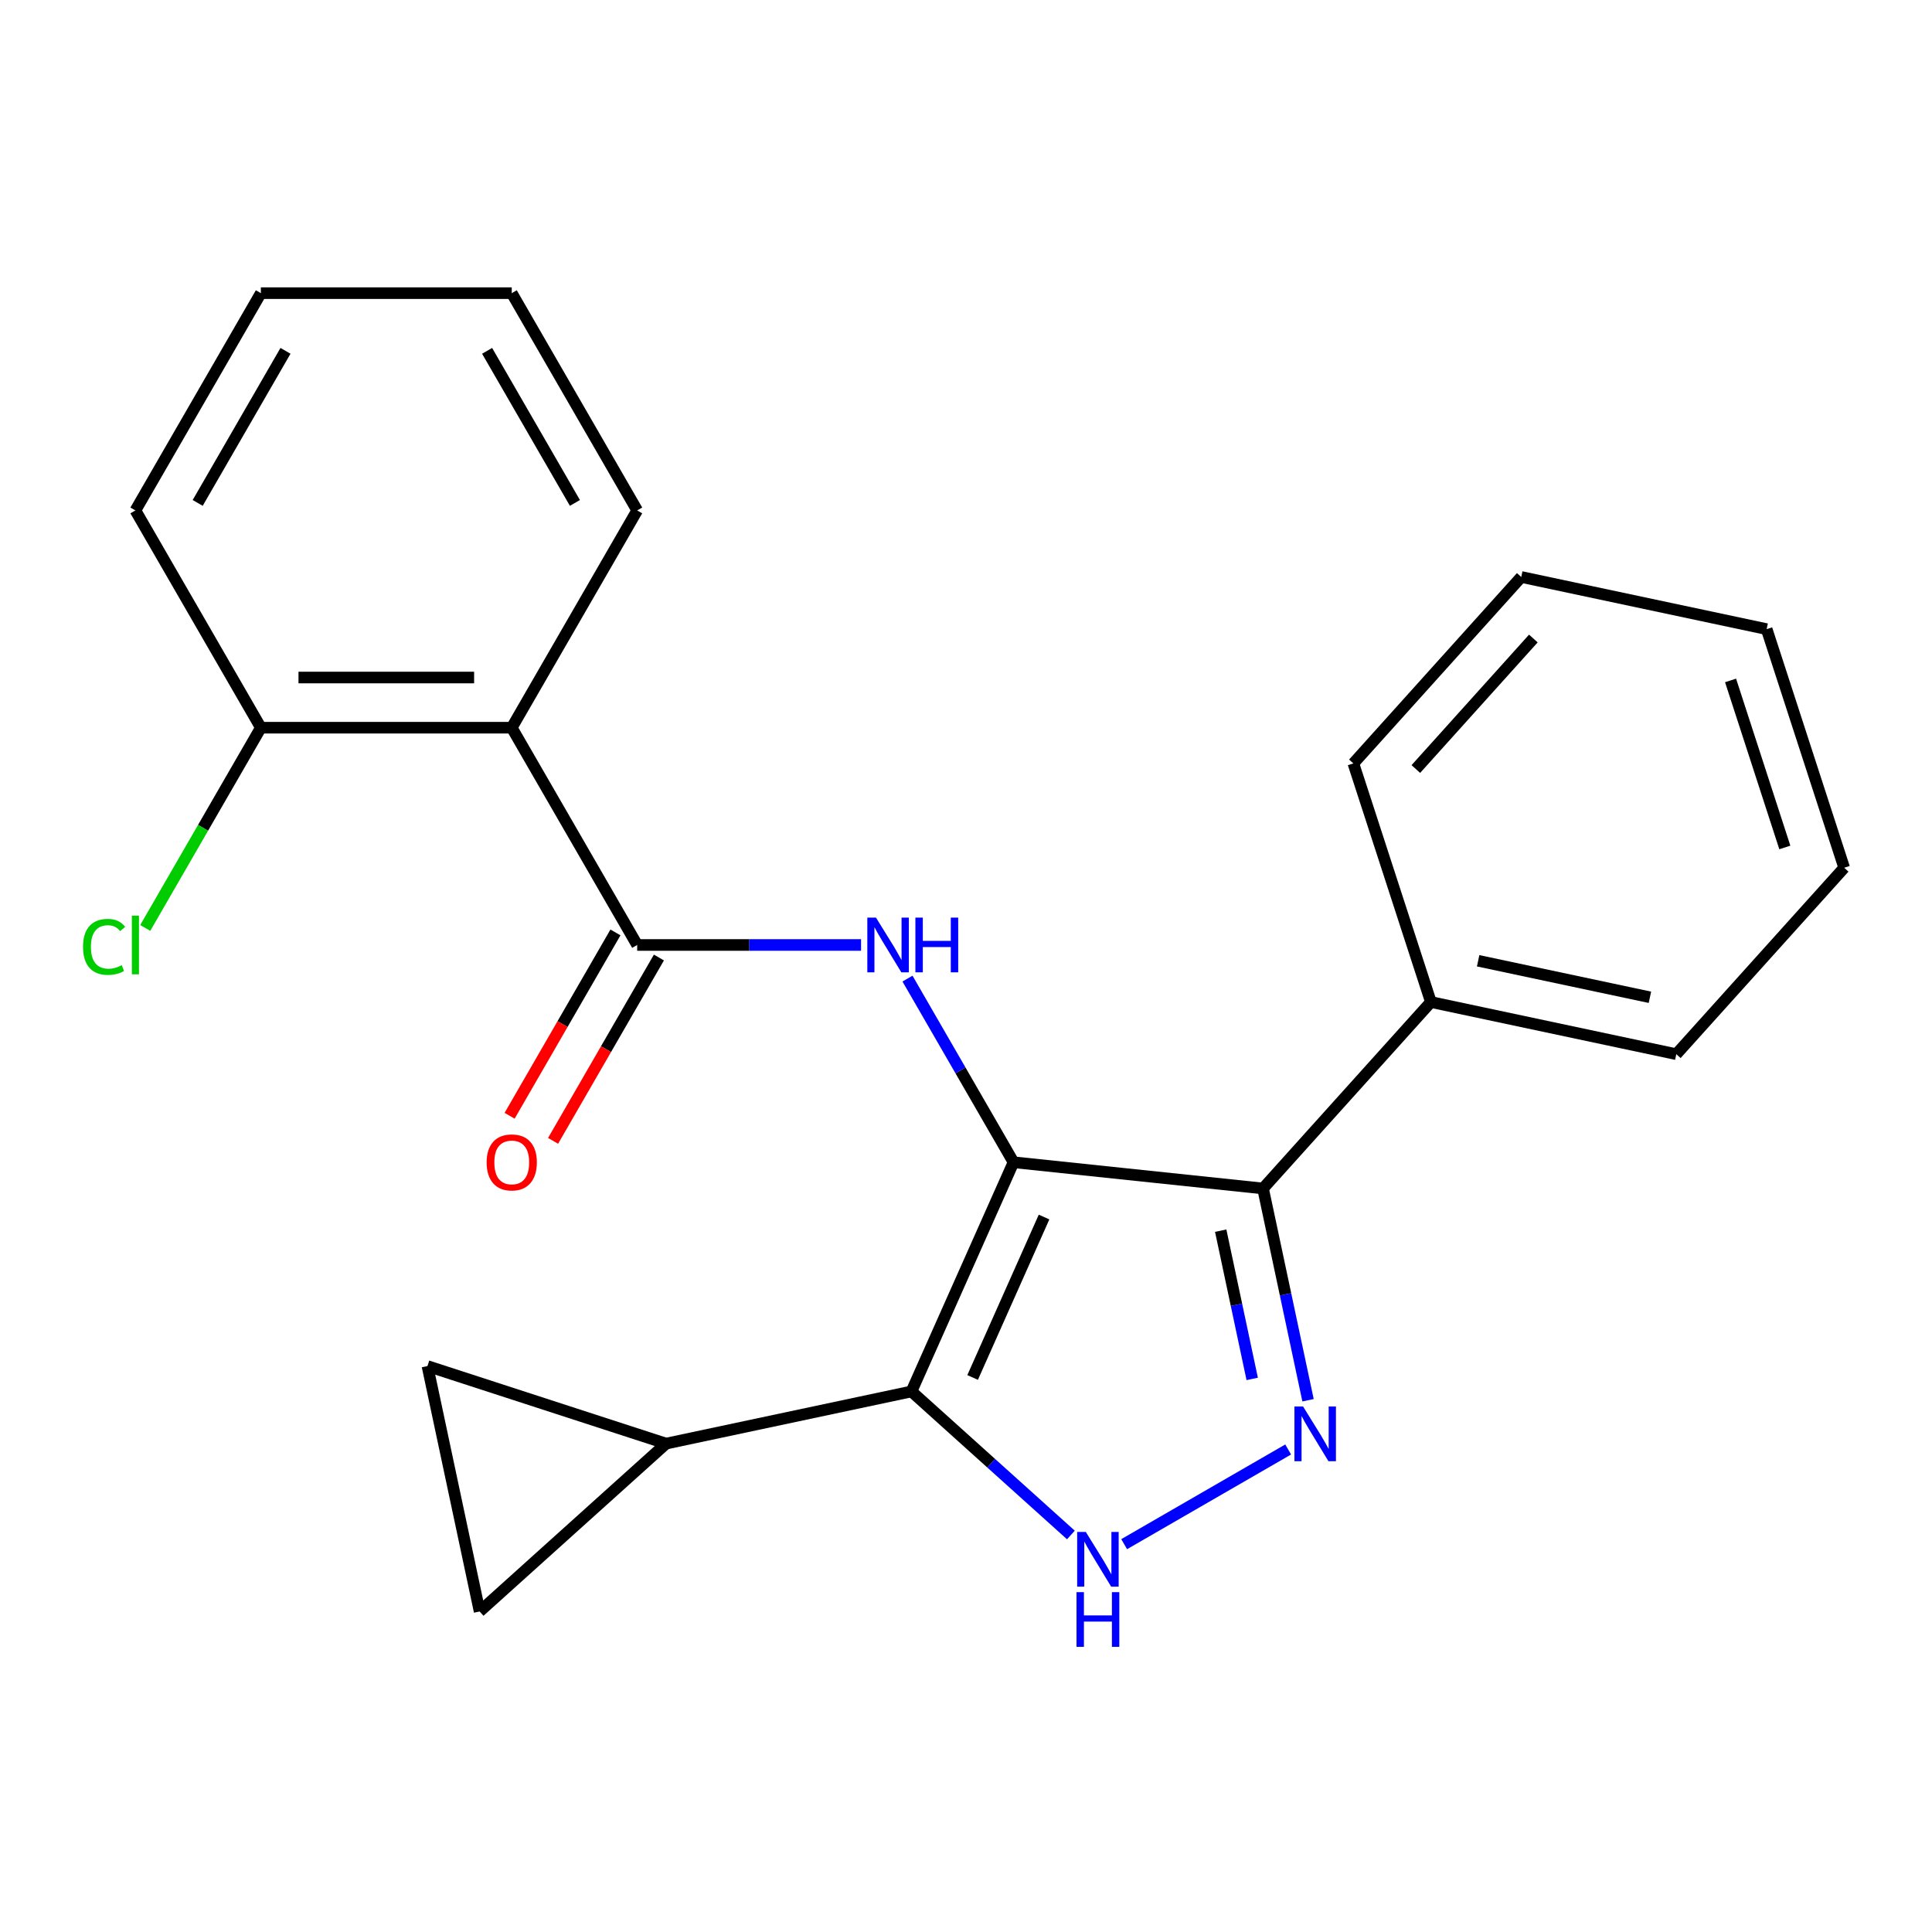 <?xml version='1.0' encoding='iso-8859-1'?>
<svg version='1.1' baseProfile='full'
              xmlns='http://www.w3.org/2000/svg'
                      xmlns:rdkit='http://www.rdkit.org/xml'
                      xmlns:xlink='http://www.w3.org/1999/xlink'
                  xml:space='preserve'
width='1000px' height='1000px' viewBox='0 0 1000 1000'>
<!-- END OF HEADER -->
<rect style='opacity:1.0;fill:#FFFFFF;stroke:none' width='1000' height='1000' x='0' y='0'> </rect>
<path class='bond-0' d='M 524.595,601.577 L 471.777,720.209' style='fill:none;fill-rule:evenodd;stroke:#000000;stroke-width:6px;stroke-linecap:butt;stroke-linejoin:miter;stroke-opacity:1' />
<path class='bond-0' d='M 540.398,629.936 L 503.425,712.978' style='fill:none;fill-rule:evenodd;stroke:#000000;stroke-width:6px;stroke-linecap:butt;stroke-linejoin:miter;stroke-opacity:1' />
<path class='bond-1' d='M 524.595,601.577 L 653.741,615.151' style='fill:none;fill-rule:evenodd;stroke:#000000;stroke-width:6px;stroke-linecap:butt;stroke-linejoin:miter;stroke-opacity:1' />
<path class='bond-4' d='M 524.595,601.577 L 497.155,554.051' style='fill:none;fill-rule:evenodd;stroke:#000000;stroke-width:6px;stroke-linecap:butt;stroke-linejoin:miter;stroke-opacity:1' />
<path class='bond-4' d='M 497.155,554.051 L 469.715,506.524' style='fill:none;fill-rule:evenodd;stroke:#0000FF;stroke-width:6px;stroke-linecap:butt;stroke-linejoin:miter;stroke-opacity:1' />
<path class='bond-3' d='M 471.777,720.209 L 513.035,757.358' style='fill:none;fill-rule:evenodd;stroke:#000000;stroke-width:6px;stroke-linecap:butt;stroke-linejoin:miter;stroke-opacity:1' />
<path class='bond-3' d='M 513.035,757.358 L 554.293,794.507' style='fill:none;fill-rule:evenodd;stroke:#0000FF;stroke-width:6px;stroke-linecap:butt;stroke-linejoin:miter;stroke-opacity:1' />
<path class='bond-7' d='M 471.777,720.209 L 344.756,747.208' style='fill:none;fill-rule:evenodd;stroke:#000000;stroke-width:6px;stroke-linecap:butt;stroke-linejoin:miter;stroke-opacity:1' />
<path class='bond-2' d='M 653.741,615.151 L 665.391,669.958' style='fill:none;fill-rule:evenodd;stroke:#000000;stroke-width:6px;stroke-linecap:butt;stroke-linejoin:miter;stroke-opacity:1' />
<path class='bond-2' d='M 665.391,669.958 L 677.04,724.765' style='fill:none;fill-rule:evenodd;stroke:#0000FF;stroke-width:6px;stroke-linecap:butt;stroke-linejoin:miter;stroke-opacity:1' />
<path class='bond-2' d='M 631.832,636.993 L 639.987,675.358' style='fill:none;fill-rule:evenodd;stroke:#000000;stroke-width:6px;stroke-linecap:butt;stroke-linejoin:miter;stroke-opacity:1' />
<path class='bond-2' d='M 639.987,675.358 L 648.141,713.723' style='fill:none;fill-rule:evenodd;stroke:#0000FF;stroke-width:6px;stroke-linecap:butt;stroke-linejoin:miter;stroke-opacity:1' />
<path class='bond-11' d='M 653.741,615.151 L 740.633,518.648' style='fill:none;fill-rule:evenodd;stroke:#000000;stroke-width:6px;stroke-linecap:butt;stroke-linejoin:miter;stroke-opacity:1' />
<path class='bond-23' d='M 666.754,750.247 L 581.863,799.259' style='fill:none;fill-rule:evenodd;stroke:#0000FF;stroke-width:6px;stroke-linecap:butt;stroke-linejoin:miter;stroke-opacity:1' />
<path class='bond-5' d='M 445.679,489.117 L 387.743,489.117' style='fill:none;fill-rule:evenodd;stroke:#0000FF;stroke-width:6px;stroke-linecap:butt;stroke-linejoin:miter;stroke-opacity:1' />
<path class='bond-5' d='M 387.743,489.117 L 329.807,489.117' style='fill:none;fill-rule:evenodd;stroke:#000000;stroke-width:6px;stroke-linecap:butt;stroke-linejoin:miter;stroke-opacity:1' />
<path class='bond-6' d='M 329.807,489.117 L 264.878,376.657' style='fill:none;fill-rule:evenodd;stroke:#000000;stroke-width:6px;stroke-linecap:butt;stroke-linejoin:miter;stroke-opacity:1' />
<path class='bond-12' d='M 318.561,482.624 L 291.168,530.071' style='fill:none;fill-rule:evenodd;stroke:#000000;stroke-width:6px;stroke-linecap:butt;stroke-linejoin:miter;stroke-opacity:1' />
<path class='bond-12' d='M 291.168,530.071 L 263.774,577.518' style='fill:none;fill-rule:evenodd;stroke:#FF0000;stroke-width:6px;stroke-linecap:butt;stroke-linejoin:miter;stroke-opacity:1' />
<path class='bond-12' d='M 341.054,495.61 L 313.66,543.057' style='fill:none;fill-rule:evenodd;stroke:#000000;stroke-width:6px;stroke-linecap:butt;stroke-linejoin:miter;stroke-opacity:1' />
<path class='bond-12' d='M 313.66,543.057 L 286.267,590.504' style='fill:none;fill-rule:evenodd;stroke:#FF0000;stroke-width:6px;stroke-linecap:butt;stroke-linejoin:miter;stroke-opacity:1' />
<path class='bond-10' d='M 264.878,376.657 L 135.02,376.657' style='fill:none;fill-rule:evenodd;stroke:#000000;stroke-width:6px;stroke-linecap:butt;stroke-linejoin:miter;stroke-opacity:1' />
<path class='bond-10' d='M 245.4,350.685 L 154.499,350.685' style='fill:none;fill-rule:evenodd;stroke:#000000;stroke-width:6px;stroke-linecap:butt;stroke-linejoin:miter;stroke-opacity:1' />
<path class='bond-14' d='M 264.878,376.657 L 329.807,264.196' style='fill:none;fill-rule:evenodd;stroke:#000000;stroke-width:6px;stroke-linecap:butt;stroke-linejoin:miter;stroke-opacity:1' />
<path class='bond-8' d='M 344.756,747.208 L 248.253,834.1' style='fill:none;fill-rule:evenodd;stroke:#000000;stroke-width:6px;stroke-linecap:butt;stroke-linejoin:miter;stroke-opacity:1' />
<path class='bond-9' d='M 344.756,747.208 L 221.254,707.079' style='fill:none;fill-rule:evenodd;stroke:#000000;stroke-width:6px;stroke-linecap:butt;stroke-linejoin:miter;stroke-opacity:1' />
<path class='bond-24' d='M 248.253,834.1 L 221.254,707.079' style='fill:none;fill-rule:evenodd;stroke:#000000;stroke-width:6px;stroke-linecap:butt;stroke-linejoin:miter;stroke-opacity:1' />
<path class='bond-13' d='M 135.02,376.657 L 105.099,428.482' style='fill:none;fill-rule:evenodd;stroke:#000000;stroke-width:6px;stroke-linecap:butt;stroke-linejoin:miter;stroke-opacity:1' />
<path class='bond-13' d='M 105.099,428.482 L 75.178,480.307' style='fill:none;fill-rule:evenodd;stroke:#00CC00;stroke-width:6px;stroke-linecap:butt;stroke-linejoin:miter;stroke-opacity:1' />
<path class='bond-15' d='M 135.02,376.657 L 70.091,264.196' style='fill:none;fill-rule:evenodd;stroke:#000000;stroke-width:6px;stroke-linecap:butt;stroke-linejoin:miter;stroke-opacity:1' />
<path class='bond-16' d='M 740.633,518.648 L 867.653,545.647' style='fill:none;fill-rule:evenodd;stroke:#000000;stroke-width:6px;stroke-linecap:butt;stroke-linejoin:miter;stroke-opacity:1' />
<path class='bond-16' d='M 765.086,497.294 L 854,516.193' style='fill:none;fill-rule:evenodd;stroke:#000000;stroke-width:6px;stroke-linecap:butt;stroke-linejoin:miter;stroke-opacity:1' />
<path class='bond-17' d='M 740.633,518.648 L 700.505,395.146' style='fill:none;fill-rule:evenodd;stroke:#000000;stroke-width:6px;stroke-linecap:butt;stroke-linejoin:miter;stroke-opacity:1' />
<path class='bond-18' d='M 329.807,264.196 L 264.878,151.736' style='fill:none;fill-rule:evenodd;stroke:#000000;stroke-width:6px;stroke-linecap:butt;stroke-linejoin:miter;stroke-opacity:1' />
<path class='bond-18' d='M 297.576,260.313 L 252.126,181.591' style='fill:none;fill-rule:evenodd;stroke:#000000;stroke-width:6px;stroke-linecap:butt;stroke-linejoin:miter;stroke-opacity:1' />
<path class='bond-21' d='M 70.091,264.196 L 135.02,151.736' style='fill:none;fill-rule:evenodd;stroke:#000000;stroke-width:6px;stroke-linecap:butt;stroke-linejoin:miter;stroke-opacity:1' />
<path class='bond-21' d='M 102.323,260.313 L 147.773,181.591' style='fill:none;fill-rule:evenodd;stroke:#000000;stroke-width:6px;stroke-linecap:butt;stroke-linejoin:miter;stroke-opacity:1' />
<path class='bond-19' d='M 867.653,545.647 L 954.545,449.144' style='fill:none;fill-rule:evenodd;stroke:#000000;stroke-width:6px;stroke-linecap:butt;stroke-linejoin:miter;stroke-opacity:1' />
<path class='bond-20' d='M 700.505,395.146 L 787.397,298.642' style='fill:none;fill-rule:evenodd;stroke:#000000;stroke-width:6px;stroke-linecap:butt;stroke-linejoin:miter;stroke-opacity:1' />
<path class='bond-20' d='M 732.839,398.049 L 793.664,330.496' style='fill:none;fill-rule:evenodd;stroke:#000000;stroke-width:6px;stroke-linecap:butt;stroke-linejoin:miter;stroke-opacity:1' />
<path class='bond-26' d='M 264.878,151.736 L 135.02,151.736' style='fill:none;fill-rule:evenodd;stroke:#000000;stroke-width:6px;stroke-linecap:butt;stroke-linejoin:miter;stroke-opacity:1' />
<path class='bond-25' d='M 954.545,449.144 L 914.417,325.641' style='fill:none;fill-rule:evenodd;stroke:#000000;stroke-width:6px;stroke-linecap:butt;stroke-linejoin:miter;stroke-opacity:1' />
<path class='bond-25' d='M 923.826,438.644 L 895.736,352.192' style='fill:none;fill-rule:evenodd;stroke:#000000;stroke-width:6px;stroke-linecap:butt;stroke-linejoin:miter;stroke-opacity:1' />
<path class='bond-22' d='M 787.397,298.642 L 914.417,325.641' style='fill:none;fill-rule:evenodd;stroke:#000000;stroke-width:6px;stroke-linecap:butt;stroke-linejoin:miter;stroke-opacity:1' />
<path  class='atom-3' d='M 674.48 728.012
L 683.76 743.012
Q 684.68 744.492, 686.16 747.172
Q 687.64 749.852, 687.72 750.012
L 687.72 728.012
L 691.48 728.012
L 691.48 756.332
L 687.6 756.332
L 677.64 739.932
Q 676.48 738.012, 675.24 735.812
Q 674.04 733.612, 673.68 732.932
L 673.68 756.332
L 670 756.332
L 670 728.012
L 674.48 728.012
' fill='#0000FF'/>
<path  class='atom-4' d='M 562.02 792.941
L 571.3 807.941
Q 572.22 809.421, 573.7 812.101
Q 575.18 814.781, 575.26 814.941
L 575.26 792.941
L 579.02 792.941
L 579.02 821.261
L 575.14 821.261
L 565.18 804.861
Q 564.02 802.941, 562.78 800.741
Q 561.58 798.541, 561.22 797.861
L 561.22 821.261
L 557.54 821.261
L 557.54 792.941
L 562.02 792.941
' fill='#0000FF'/>
<path  class='atom-4' d='M 557.2 824.093
L 561.04 824.093
L 561.04 836.133
L 575.52 836.133
L 575.52 824.093
L 579.36 824.093
L 579.36 852.413
L 575.52 852.413
L 575.52 839.333
L 561.04 839.333
L 561.04 852.413
L 557.2 852.413
L 557.2 824.093
' fill='#0000FF'/>
<path  class='atom-5' d='M 453.406 474.957
L 462.686 489.957
Q 463.606 491.437, 465.086 494.117
Q 466.566 496.797, 466.646 496.957
L 466.646 474.957
L 470.406 474.957
L 470.406 503.277
L 466.526 503.277
L 456.566 486.877
Q 455.406 484.957, 454.166 482.757
Q 452.966 480.557, 452.606 479.877
L 452.606 503.277
L 448.926 503.277
L 448.926 474.957
L 453.406 474.957
' fill='#0000FF'/>
<path  class='atom-5' d='M 473.806 474.957
L 477.646 474.957
L 477.646 486.997
L 492.126 486.997
L 492.126 474.957
L 495.966 474.957
L 495.966 503.277
L 492.126 503.277
L 492.126 490.197
L 477.646 490.197
L 477.646 503.277
L 473.806 503.277
L 473.806 474.957
' fill='#0000FF'/>
<path  class='atom-13' d='M 251.878 601.657
Q 251.878 594.857, 255.238 591.057
Q 258.598 587.257, 264.878 587.257
Q 271.158 587.257, 274.518 591.057
Q 277.878 594.857, 277.878 601.657
Q 277.878 608.537, 274.478 612.457
Q 271.078 616.337, 264.878 616.337
Q 258.638 616.337, 255.238 612.457
Q 251.878 608.577, 251.878 601.657
M 264.878 613.137
Q 269.198 613.137, 271.518 610.257
Q 273.878 607.337, 273.878 601.657
Q 273.878 596.097, 271.518 593.297
Q 269.198 590.457, 264.878 590.457
Q 260.558 590.457, 258.198 593.257
Q 255.878 596.057, 255.878 601.657
Q 255.878 607.377, 258.198 610.257
Q 260.558 613.137, 264.878 613.137
' fill='#FF0000'/>
<path  class='atom-14' d='M 42.971 490.097
Q 42.971 483.057, 46.251 479.377
Q 49.571 475.657, 55.851 475.657
Q 61.691 475.657, 64.811 479.777
L 62.171 481.937
Q 59.891 478.937, 55.851 478.937
Q 51.571 478.937, 49.291 481.817
Q 47.051 484.657, 47.051 490.097
Q 47.051 495.697, 49.371 498.577
Q 51.731 501.457, 56.291 501.457
Q 59.411 501.457, 63.051 499.577
L 64.171 502.577
Q 62.691 503.537, 60.451 504.097
Q 58.211 504.657, 55.731 504.657
Q 49.571 504.657, 46.251 500.897
Q 42.971 497.137, 42.971 490.097
' fill='#00CC00'/>
<path  class='atom-14' d='M 68.251 473.937
L 71.931 473.937
L 71.931 504.297
L 68.251 504.297
L 68.251 473.937
' fill='#00CC00'/>
</svg>
